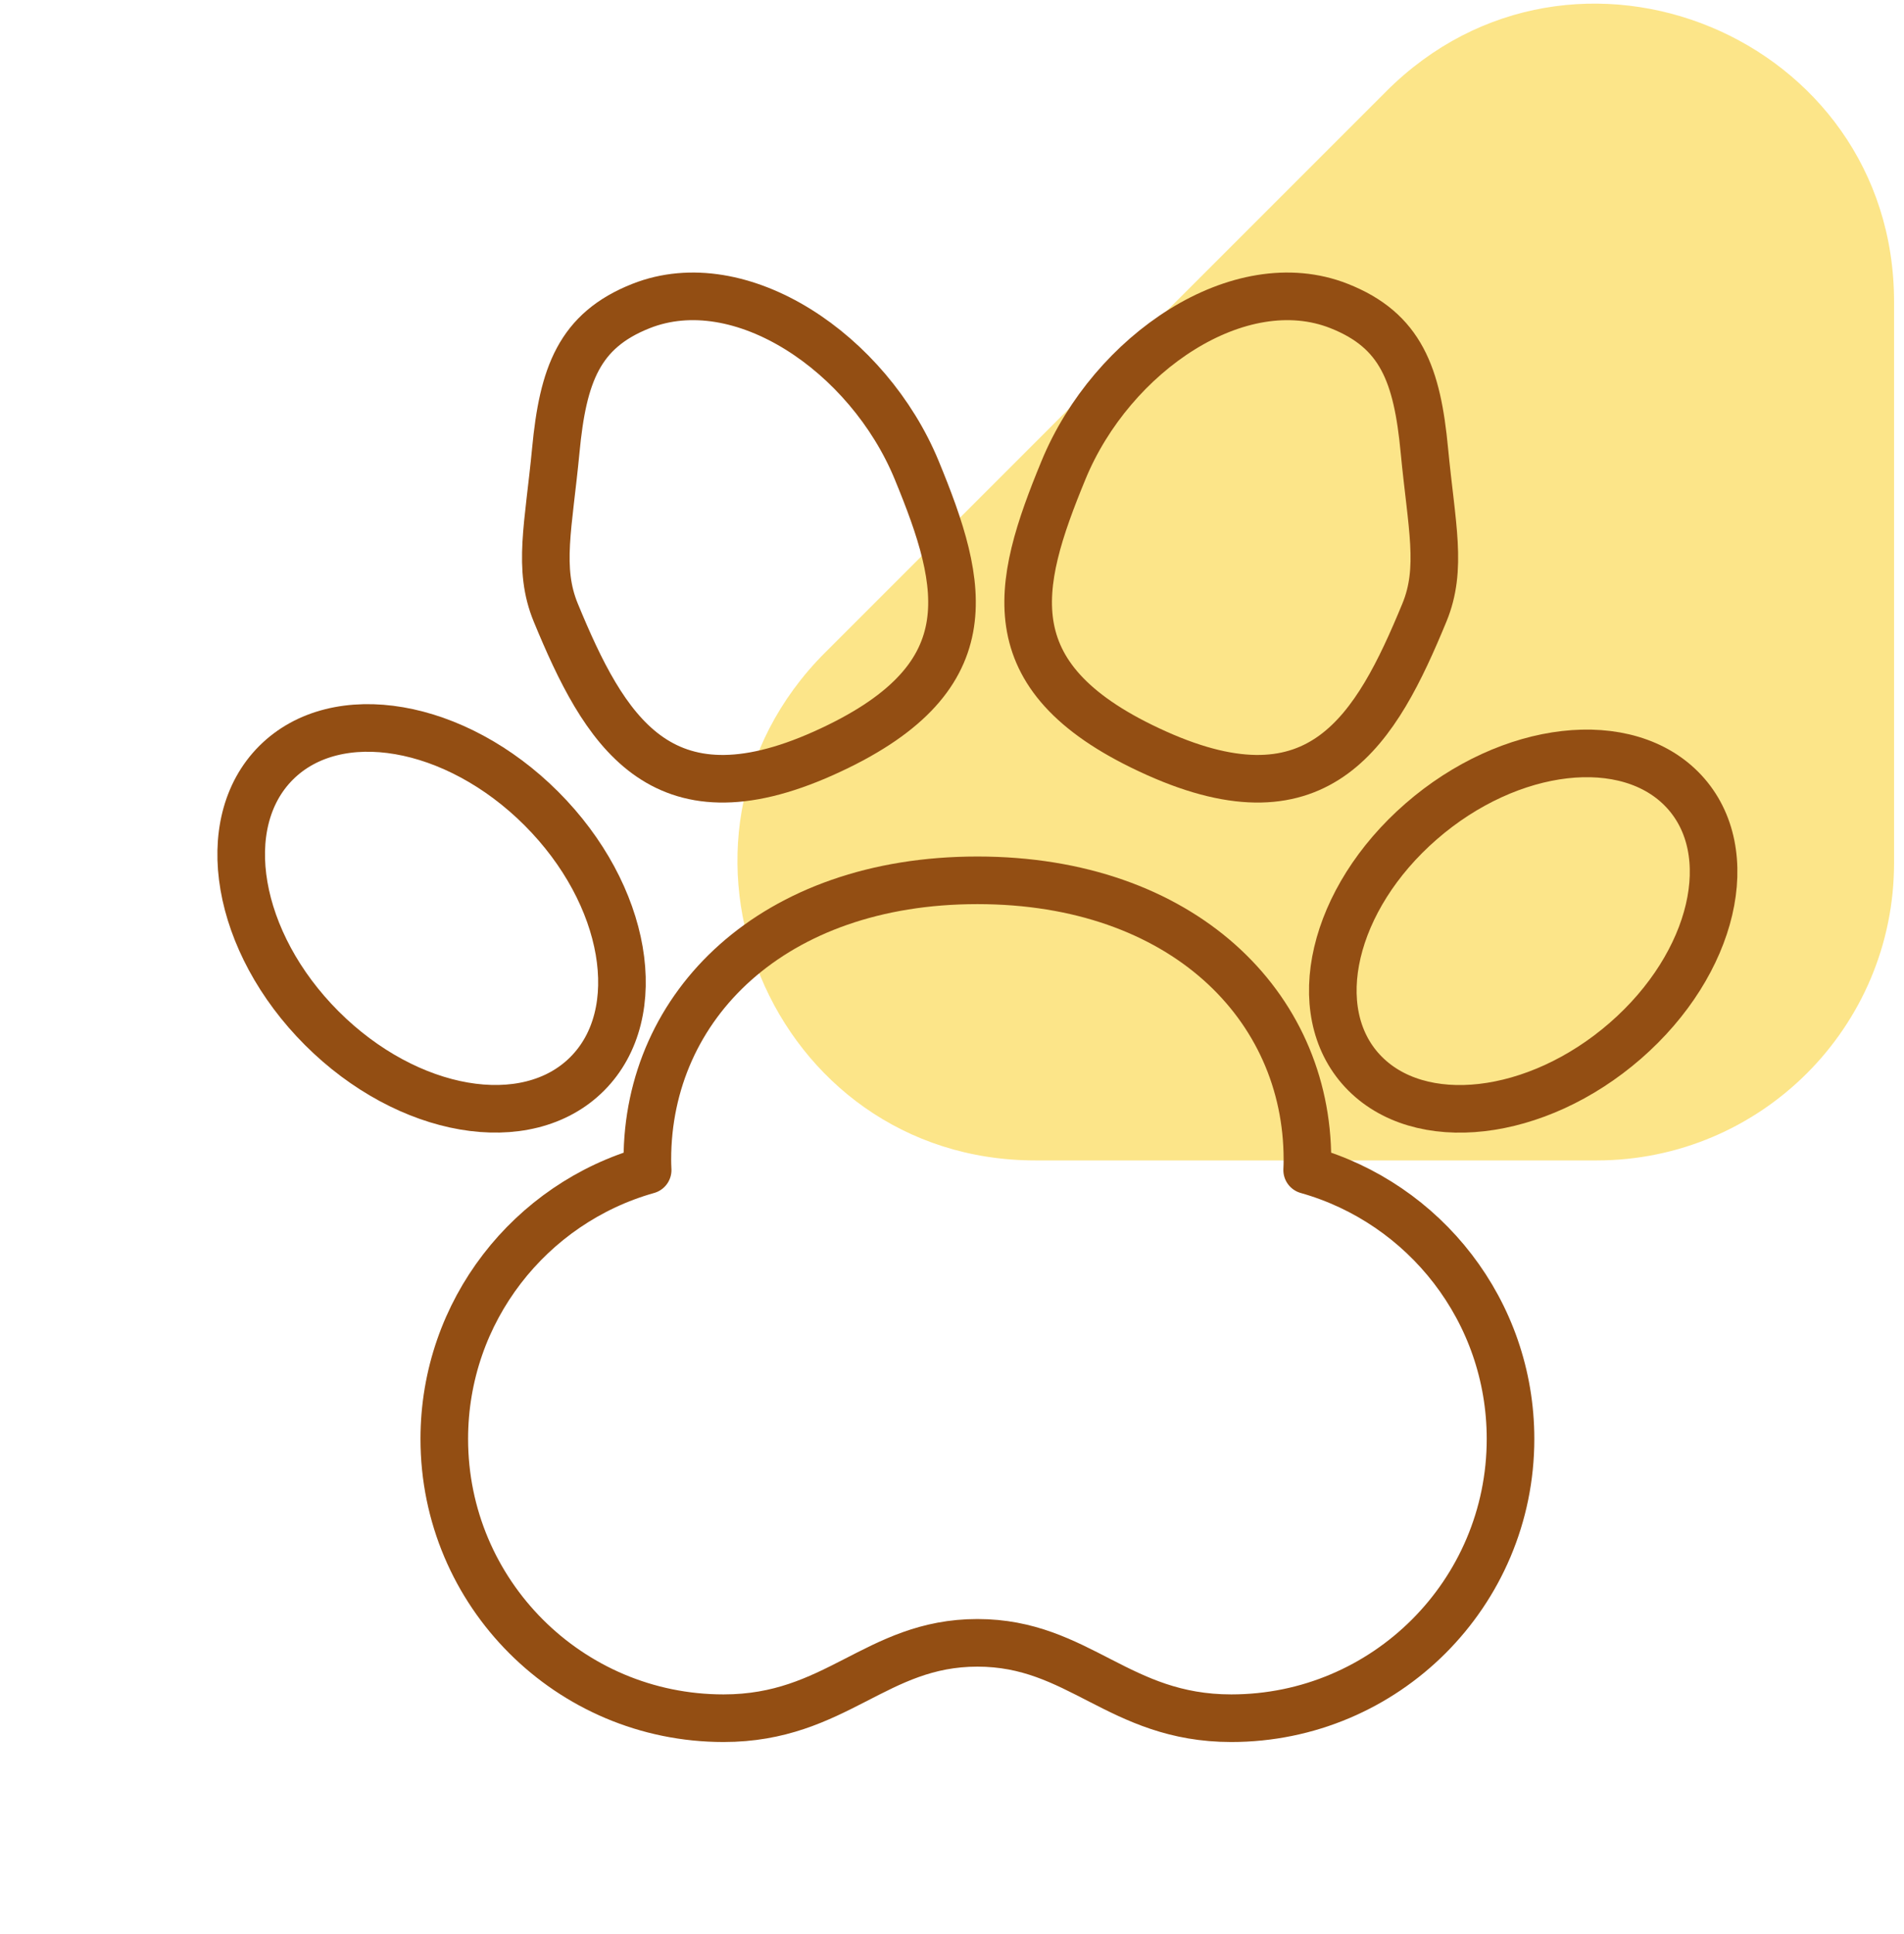 <svg xmlns="http://www.w3.org/2000/svg" width="64" height="65" viewBox="0 0 64 65" fill="none">
<path opacity="0.5" d="M46.595 3.071C52.895 -3.229 63.666 1.233 63.666 10.142L63.666 29C63.666 34.523 59.189 39 53.666 39L34.808 39C25.899 39 21.437 28.229 27.737 21.929L46.595 3.071Z" fill="#FACC15"/>
<path fill-rule="evenodd" clip-rule="evenodd" d="M14.934 48.36C14.934 53.544 19.136 57.746 24.32 57.746C28.107 57.746 29.439 55.213 32.854 55.213C36.268 55.213 37.601 57.746 41.387 57.746C46.571 57.746 50.774 53.544 50.774 48.36C50.774 44.06 47.883 40.435 43.938 39.324C43.944 39.208 43.947 39.09 43.947 38.973C43.947 33.789 39.729 29.586 32.854 29.586C25.978 29.586 21.76 33.789 21.76 38.973C21.76 39.09 21.764 39.208 21.77 39.324C17.825 40.435 14.934 44.06 14.934 48.36Z" stroke="#934E13" stroke-width="1.6" stroke-miterlimit="10" stroke-linecap="round" stroke-linejoin="round"/>
<path fill-rule="evenodd" clip-rule="evenodd" d="M27.686 25.315C33.196 22.845 32.434 19.729 30.811 15.795C29.187 11.861 24.895 8.96 21.547 10.285C19.465 11.108 18.923 12.599 18.682 15.138C18.44 17.676 18.067 19.102 18.682 20.591C20.305 24.524 22.177 27.785 27.686 25.315Z" stroke="#934E13" stroke-width="1.6" stroke-miterlimit="10" stroke-linecap="round" stroke-linejoin="round"/>
<path fill-rule="evenodd" clip-rule="evenodd" d="M38.874 25.315C33.364 22.845 34.126 19.729 35.75 15.795C37.373 11.861 41.665 8.96 45.014 10.285C47.095 11.108 47.637 12.599 47.878 15.138C48.12 17.676 48.493 19.102 47.878 20.591C46.255 24.524 44.383 27.785 38.874 25.315Z" stroke="#934E13" stroke-width="1.6" stroke-miterlimit="10" stroke-linecap="round" stroke-linejoin="round"/>
<path d="M19.735 36.093C21.773 34.055 21.085 30.062 18.198 27.174C15.31 24.287 11.317 23.599 9.279 25.637C7.241 27.675 7.929 31.668 10.816 34.556C13.704 37.443 17.697 38.131 19.735 36.093Z" stroke="#934E13" stroke-width="1.6" stroke-miterlimit="10" stroke-linecap="round" stroke-linejoin="round"/>
<path fill-rule="evenodd" clip-rule="evenodd" d="M45.799 35.994C47.696 38.029 51.65 37.575 54.633 34.979C57.616 32.383 58.496 28.628 56.601 26.593C54.706 24.558 50.75 25.012 47.768 27.608C44.785 30.204 43.904 33.959 45.799 35.994Z" stroke="#934E13" stroke-width="1.6" stroke-miterlimit="10" stroke-linecap="round" stroke-linejoin="round"/>
</svg>